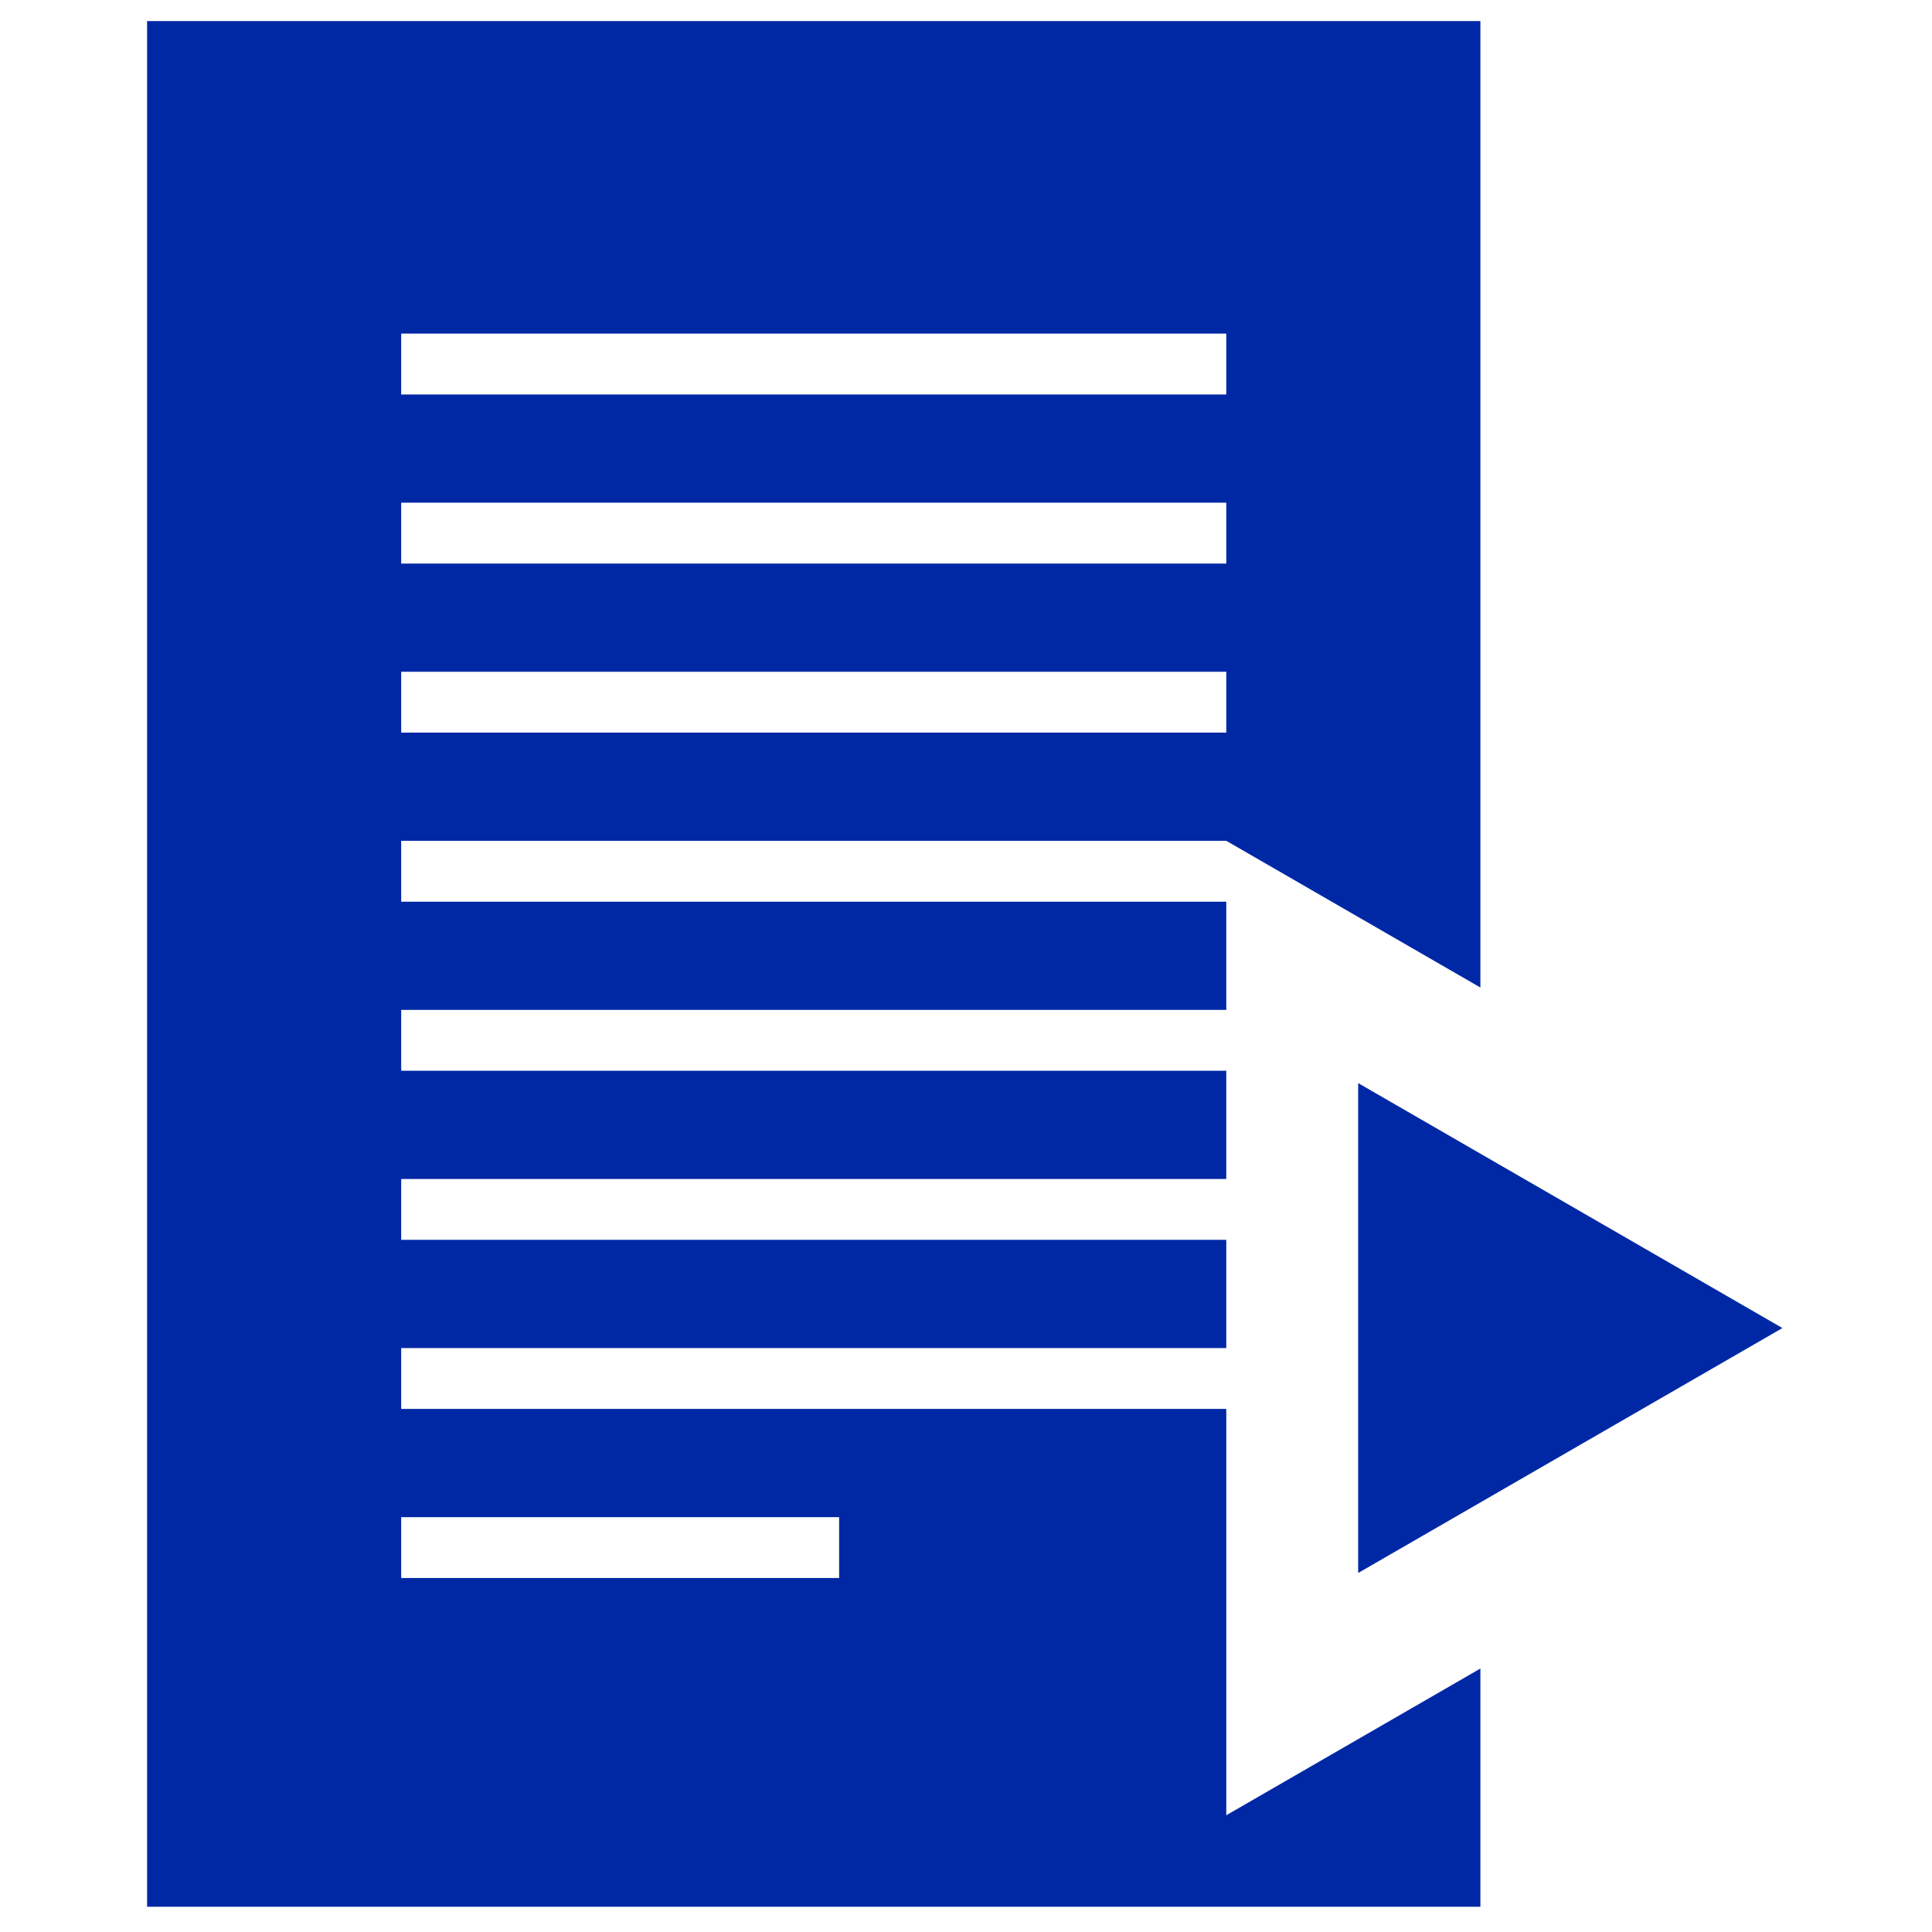 <svg xmlns="http://www.w3.org/2000/svg" viewBox="0 0 100 100" fill="#0028a5">
  <path d="M70.298 81.418l21.96-12.678-21.96-12.679v25.357zm-6.826-8.492H20.766v-3.151h42.706v-5.601H20.766v-3.151h42.706v-5.601H20.766v-3.15h42.706v-5.601H20.766V43.52h42.706l13.153 7.594V1.09H7.613v97.603h69.012v-12.33l-13.153 7.594V72.926zM20.766 17.268h42.706v3.151H20.766v-3.151zm0 8.751h42.706v3.151H20.766v-3.151zm0 8.751h42.706v3.151H20.766V34.77zm22.667 46.907H20.766v-3.15h22.667v3.15z"/>
</svg>
